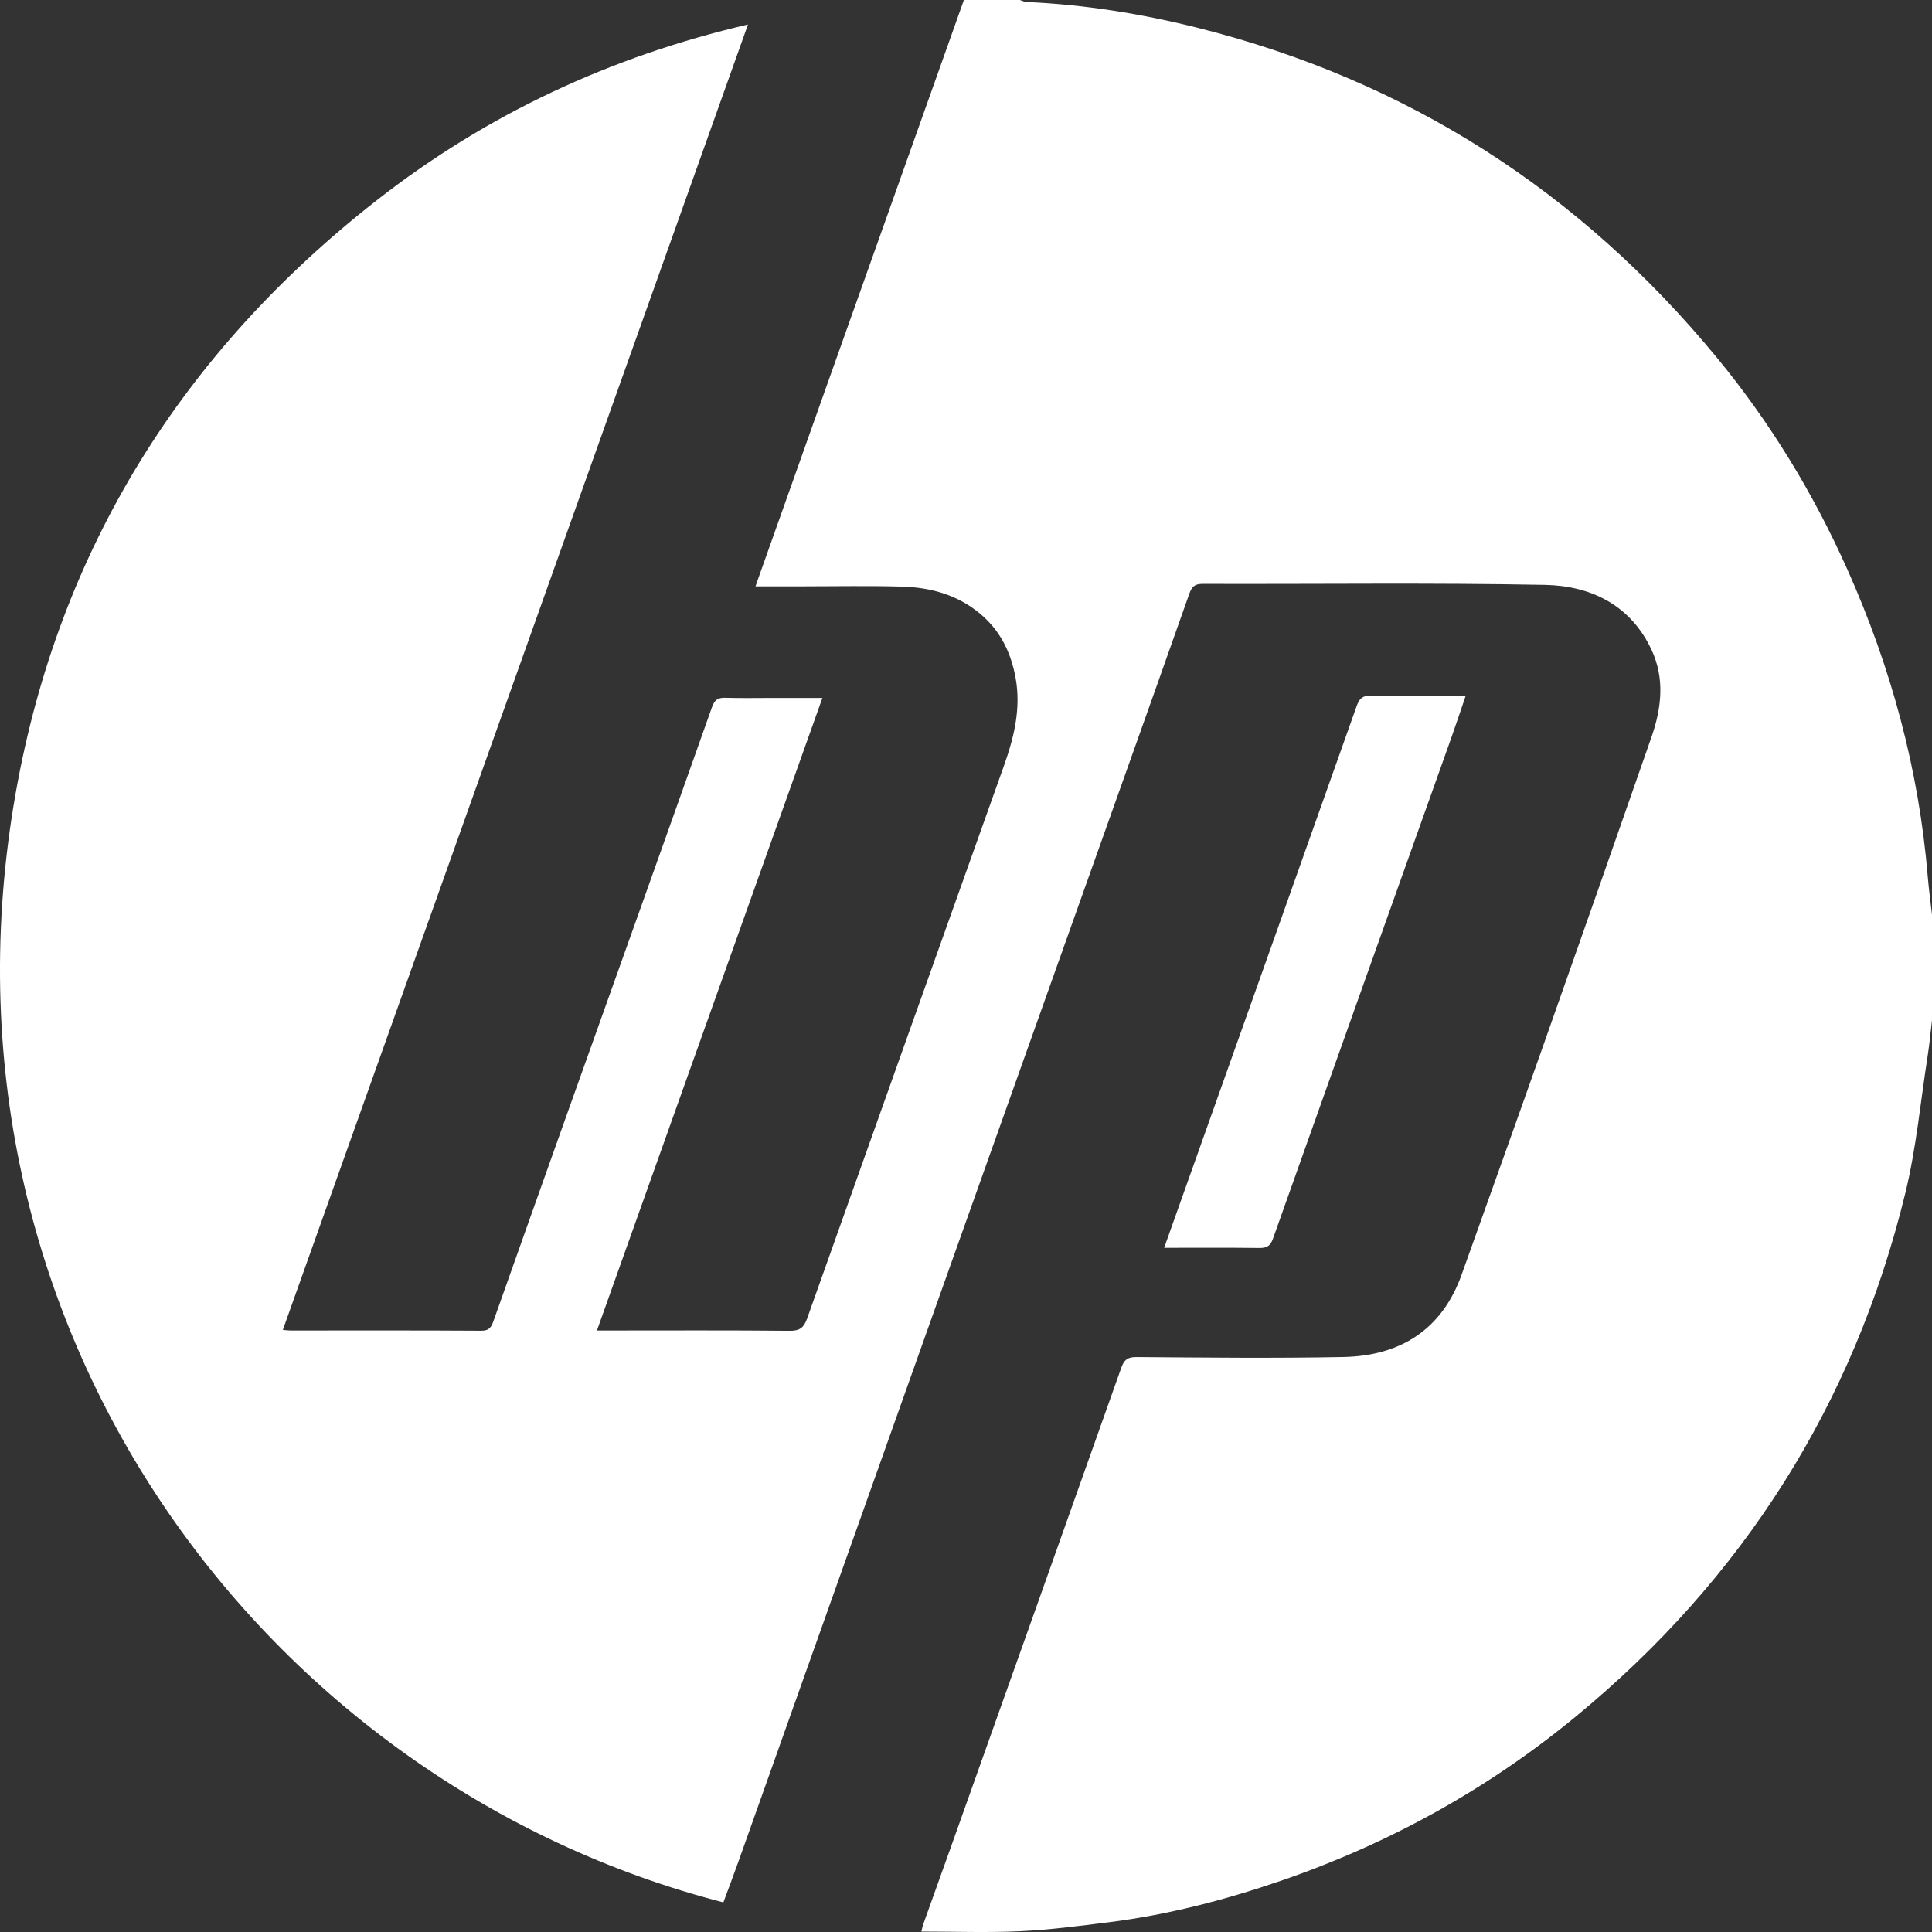 <svg width="80" height="80" viewBox="0 0 80 80" fill="none" xmlns="http://www.w3.org/2000/svg">
<rect x="0" y="0" width="80" height="80" fill="#333333" stroke="none"/>
<path d="M80 37.885C80 39.337 80 40.79 80 42.242C79.941 42.736 79.897 43.232 79.82 43.724C79.524 45.626 79.347 47.558 78.891 49.422C76.759 58.158 72.173 65.381 65.236 71.09C61.588 74.093 57.504 76.346 53.034 77.882C50.711 78.68 48.34 79.293 45.898 79.599C44.685 79.751 43.468 79.91 42.247 79.968C40.891 80.031 39.529 79.982 38.153 79.982C38.176 79.891 38.195 79.776 38.234 79.669C38.643 78.52 39.058 77.373 39.467 76.224C41.79 69.697 44.114 63.17 46.429 56.639C46.542 56.321 46.677 56.191 47.046 56.193C49.904 56.214 52.765 56.247 55.623 56.191C57.955 56.146 59.701 55.083 60.523 52.779C61.644 49.639 62.771 46.502 63.88 43.358C65.392 39.078 66.896 34.795 68.388 30.508C68.805 29.31 68.94 28.079 68.379 26.891C67.506 25.042 65.862 24.254 63.968 24.218C59.245 24.128 54.518 24.192 49.792 24.177C49.449 24.175 49.34 24.32 49.242 24.598C48.33 27.188 47.408 29.775 46.487 32.362C43.95 39.488 41.41 46.613 38.876 53.739C36.105 61.528 33.338 69.319 30.568 77.108C30.368 77.668 30.157 78.224 29.953 78.774C11.036 73.911 -3.283 54.993 0.655 32.809C2.443 22.742 7.563 14.575 15.611 8.285C20.152 4.737 25.265 2.343 30.972 1.014C24.532 19.087 18.127 37.062 11.712 55.068C11.854 55.08 11.94 55.093 12.026 55.093C14.663 55.093 17.3 55.085 19.936 55.102C20.276 55.104 20.354 54.928 20.441 54.682C21.481 51.749 22.521 48.816 23.567 45.884C25.541 40.352 27.522 34.822 29.481 29.284C29.595 28.964 29.736 28.885 30.041 28.894C30.677 28.913 31.314 28.9 31.951 28.9C32.638 28.9 33.326 28.9 34.054 28.9C30.934 37.655 27.836 46.345 24.718 55.093C24.931 55.093 25.062 55.093 25.193 55.093C27.697 55.093 30.2 55.08 32.704 55.105C33.121 55.109 33.289 54.97 33.422 54.596C36.129 46.97 38.848 39.349 41.565 31.727C41.989 30.536 42.287 29.33 42.05 28.049C41.855 27.002 41.414 26.105 40.584 25.412C39.646 24.627 38.537 24.325 37.355 24.29C35.978 24.25 34.6 24.279 33.222 24.279C32.589 24.278 31.956 24.279 31.284 24.279C31.323 24.166 31.345 24.1 31.369 24.034C32.425 21.059 33.481 18.084 34.539 15.109C36.33 10.072 38.122 5.036 39.913 0C40.683 0 41.454 0 42.224 0C42.32 0.029 42.415 0.079 42.512 0.083C44.916 0.19 47.279 0.57 49.609 1.155C58.282 3.332 65.428 7.929 71.101 14.819C73.298 17.489 75.089 20.426 76.499 23.587C78.31 27.645 79.459 31.877 79.826 36.314C79.87 36.838 79.941 37.361 80 37.885Z" fill="white"/>
<path d="M48.205 51.669C48.613 50.523 48.996 49.445 49.38 48.368C51.648 41.989 53.917 35.612 56.178 29.232C56.286 28.927 56.421 28.797 56.769 28.803C58.056 28.828 59.344 28.813 60.69 28.813C60.477 29.436 60.282 30.028 60.073 30.614C57.618 37.503 55.16 44.391 52.714 51.283C52.605 51.592 52.459 51.68 52.148 51.676C50.86 51.66 49.573 51.669 48.205 51.669Z" fill="white"/>
</svg>
